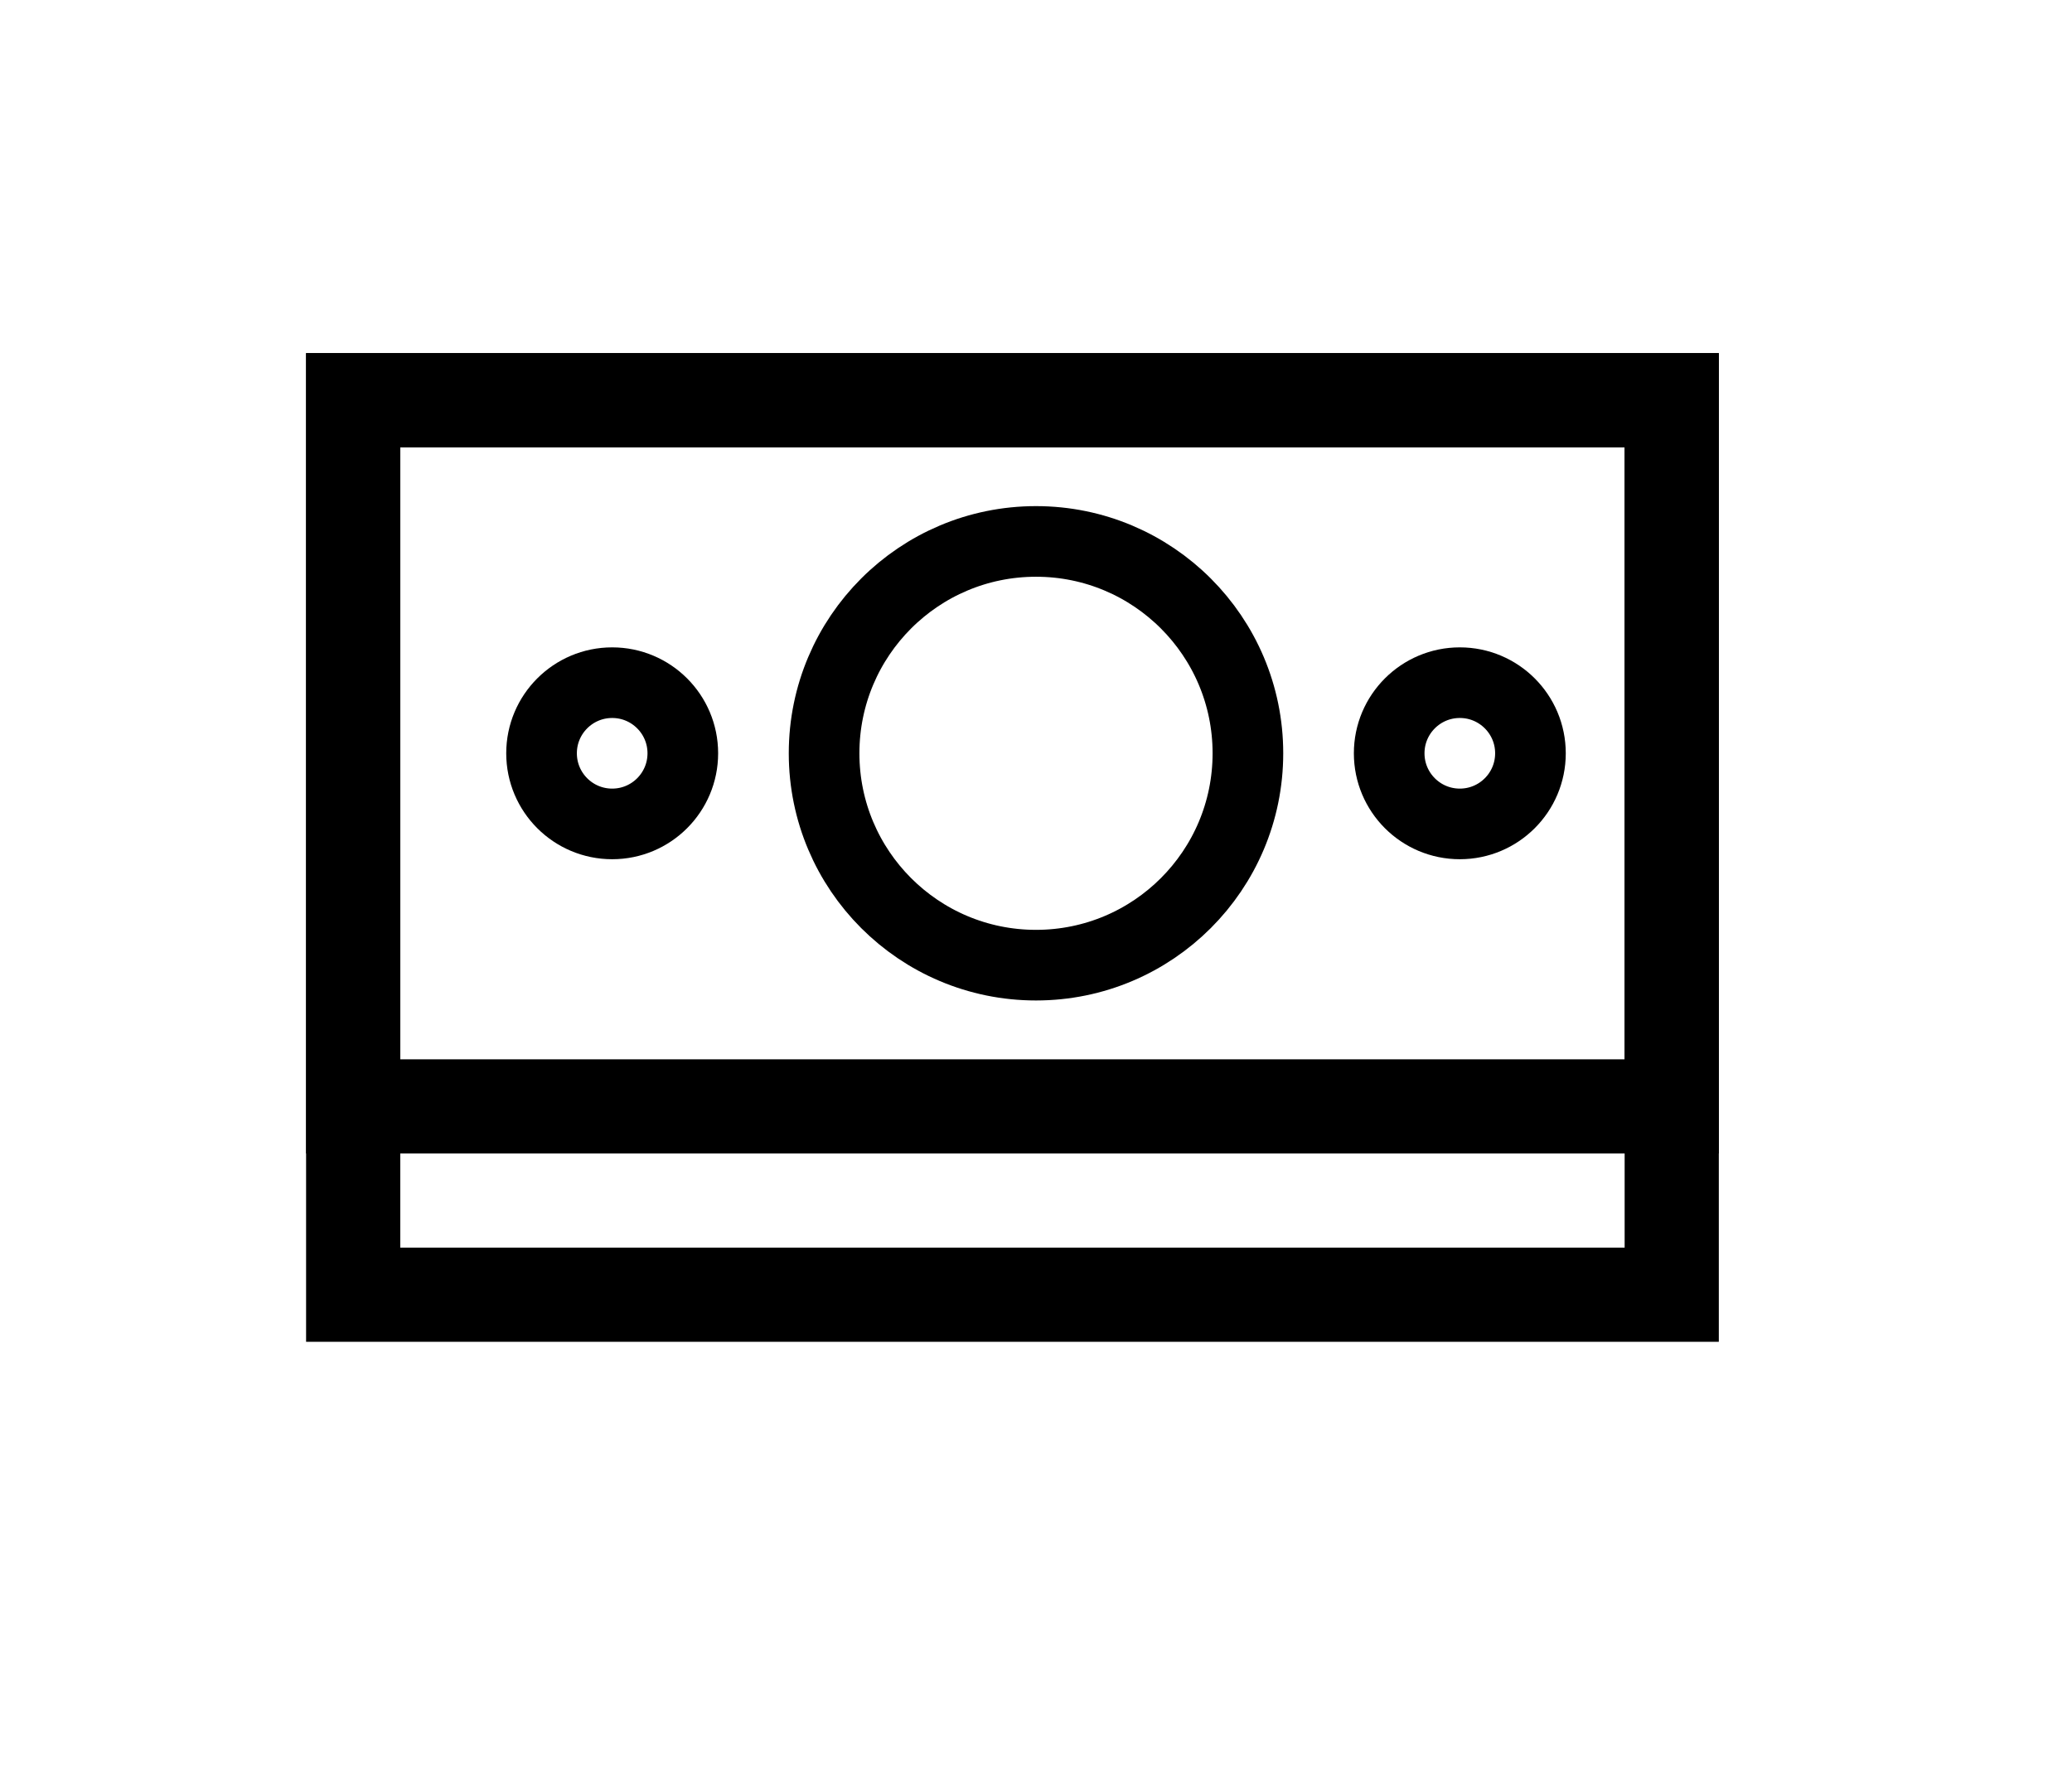 <svg version="1.1" xmlns="http://www.w3.org/2000/svg" xmlns:xlink="http://www.w3.org/1999/xlink" x="0px" y="0px"
	 width="44px" height="38px" viewBox="0 0 44 38" enable-background="new 0 0 44 38" xml:space="preserve">
<rect x="7.5" y="8.5" fill="none" stroke="#000000" stroke-width="2" stroke-miterlimit="10" width="28" height="15"/>
<rect x="7.5" y="8.5" fill="none" stroke="#000000" stroke-width="2" stroke-miterlimit="10" width="28" height="19"/>
<circle fill="none" stroke="#000000" stroke-width="1.5" stroke-linecap="round" stroke-miterlimit="10" cx="22" cy="16" r="4.5"/>
<circle fill="none" stroke="#000000" stroke-width="1.5" stroke-linecap="round" stroke-miterlimit="10" cx="13" cy="16" r="1.5"/>
<circle fill="none" stroke="#000000" stroke-width="1.5" stroke-linecap="round" stroke-miterlimit="10" cx="31" cy="16" r="1.5"/>
</svg>
